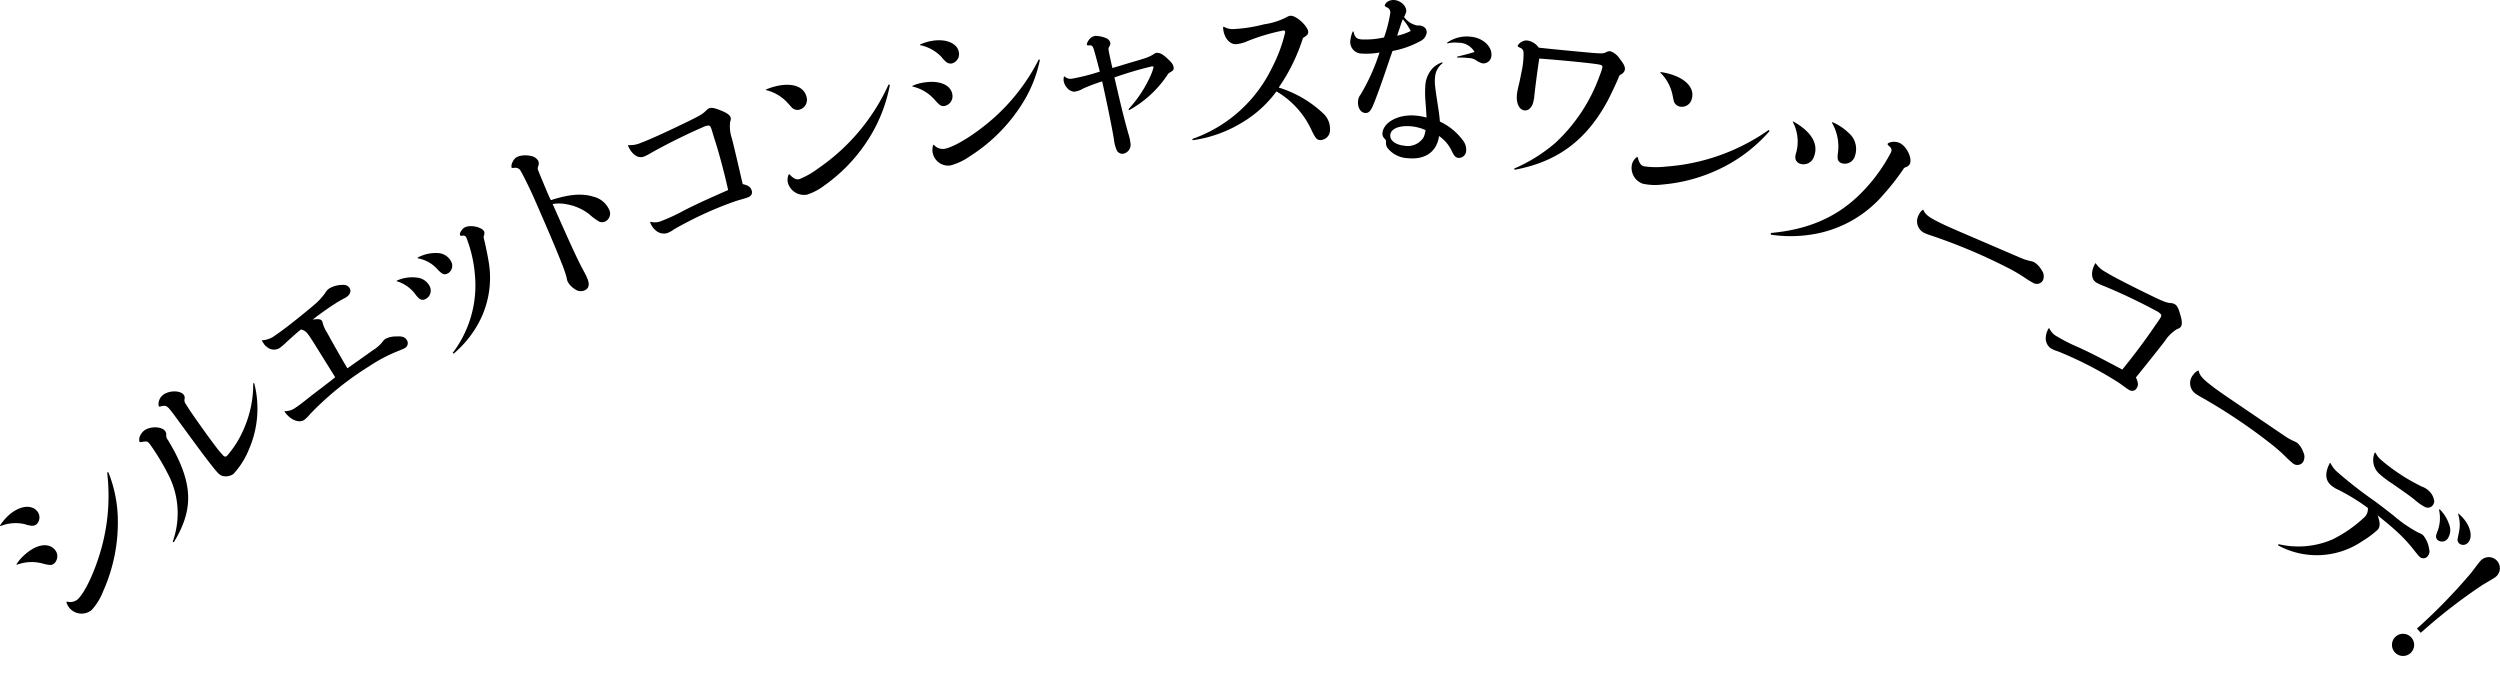 <svg xmlns="http://www.w3.org/2000/svg" width="406.16" height="113.8" viewBox="0 0 406.16 113.8">
  <g id="レイヤー_1" transform="translate(-7.77 -2.72)">
    <g id="Group_2243" data-name="Group 2243">
      <path id="Path_1565" data-name="Path 1565" d="M13.08,112.52s72-87,198-87,193,91,193,91" fill="none"/>
      <path id="Path_1566" data-name="Path 1566" d="M7.78,88.09A8.106,8.106,0,0,1,9.11,86.5c1.66-1.54,3.62-1.89,4.61-.83a1.58,1.58,0,0,1,.06,2.16,1.1,1.1,0,0,1-.96.29,4.6,4.6,0,0,1-1.02-.24,6.517,6.517,0,0,0-3.97.32l-.06-.11Zm2.67,6.3a6.721,6.721,0,0,1,1.25-1.47c1.87-1.73,3.86-2.11,4.92-.96a1.618,1.618,0,0,1,.02,2.24c-.43.39-.69.4-1.95.07a6.805,6.805,0,0,0-4.19.21l-.04-.08Zm8.18,6.06a1.9,1.9,0,0,0,1.76-.36c1.02-.95,2.4-3.68,3.4-6.79a32.065,32.065,0,0,0,1.39-13.82l.19-.05a21.481,21.481,0,0,1,1.52,6.93,27.348,27.348,0,0,1-2.34,12.37,9.978,9.978,0,0,1-1.86,3.07,2.572,2.572,0,0,1-3.54-.2,2.379,2.379,0,0,1-.59-1.07l.08-.08Z"/>
      <path id="Path_1567" data-name="Path 1567" d="M35.83,90.72a13.663,13.663,0,0,0-.8-11.05,37,37,0,0,0-2.94-4.83c-.33-.44-.5-.46-1.37-.3a.4.4,0,0,1-.29-.04,1.468,1.468,0,0,1,.08-.94,2.456,2.456,0,0,1,.67-.88c.97-.74,2.82-.7,3.41.05a1.049,1.049,0,0,1,.19.73,1,1,0,0,0,.26.72c.29.47,1.03,1.77,1.37,2.46,2.68,5.4,2.59,9.24-.39,14.16l-.2-.07ZM49.07,64.96a16.553,16.553,0,0,1-.8,10.63,13.351,13.351,0,0,1-2.55,4.11,2.178,2.178,0,0,1-1.78.35c-.5-.13-.81-.44-2.42-2.53-1.22-1.59-1.76-2.34-5.6-7.58-.16-.21-.25-.32-.32-.41-.71-.92-.92-1.01-1.82-.76-.06.01-.19,0-.2-.03a1.534,1.534,0,0,1-.05-.21,1.9,1.9,0,0,1,.74-1.66c.97-.74,2.79-.75,3.35-.01a.818.818,0,0,1,.14.66.964.964,0,0,0,.11.72c.07.09.19.29.38.59.56.92,3.23,4.69,4.36,6.16a17.728,17.728,0,0,0,1.52,1.83.407.407,0,0,0,.5-.02,16.03,16.03,0,0,0,2.54-3.93,18.049,18.049,0,0,0,1.74-7.88l.17-.02Z"/>
      <path id="Path_1568" data-name="Path 1568" d="M50.4,58a3.872,3.872,0,0,0,2.19-.88c1.1-.7,4.17-3.12,6.22-4.87a10.148,10.148,0,0,0,1.83-1.99,1.943,1.943,0,0,1,.68-.71,4.339,4.339,0,0,1,2.37-.54,1.06,1.06,0,0,1,.86.49c.33.51.11,1.1-.55,1.52-.1.06-.2.12-.38.21-.79.43-1.01.57-1.45.85-.96.61-2.43,1.64-3.6,2.56.95-.12,1.32-.08,1.51.21a.963.963,0,0,1,.11.34,5.724,5.724,0,0,0,.72,1.57c.74,1.38,2.25,4.03,3.3,5.8,1.52-1.07,2.89-2.04,4.14-2.94a5.978,5.978,0,0,0,1.68-1.51,1.214,1.214,0,0,1,.37-.34,3.645,3.645,0,0,1,1.75-.39c.96-.06,1.41.1,1.72.59a.918.918,0,0,1-.34,1.31c-.1.06-.42.2-.75.34a25.305,25.305,0,0,0-5.04,2.61A49.716,49.716,0,0,0,58.14,70a5.424,5.424,0,0,1-.97.96c-.88.56-2.32-.08-3.18-1.38l.06-.07a2.71,2.71,0,0,0,1.62-.48c.56-.36,1.05-.73,2.83-2.14l2.89-2.21c.34-.28.61-.49.84-.67-.28-.44-3.28-5.27-3.42-5.49-1.21-1.91-1.31-2.02-2.14-2.28q-.98.79-2.51,2.21a9.83,9.83,0,0,1-.96.81,1.736,1.736,0,0,1-2.01-.13c-.38-.27-.44-.37-.88-1.06l.06-.07Z"/>
      <path id="Path_1569" data-name="Path 1569" d="M72.24,48.31a6.048,6.048,0,0,1,3.25-.49,2.567,2.567,0,0,1,2.04,1.32,1.531,1.531,0,0,1-.58,2.14c-.59.31-1,.16-1.61-.63A5.883,5.883,0,0,0,72.2,48.4l.05-.09Zm3.4-3.75A6.2,6.2,0,0,1,79,43.84a2.521,2.521,0,0,1,2.01,1.27,1.439,1.439,0,0,1-.45,2.01c-.62.32-.9.21-1.71-.64a5.553,5.553,0,0,0-3.24-1.8l.04-.12Zm5.68,15.49a18.119,18.119,0,0,0,3.62-12.51,21.352,21.352,0,0,0-1.4-6.21.531.531,0,0,0-.65-.31c-.22.02-.32,0-.38-.1-.15-.28.32-1.02.78-1.26.87-.46,2.75-.07,3.13.65a.987.987,0,0,1,0,.62.886.886,0,0,0-.01.66c.15.54.6,2.7.69,3.31a15.458,15.458,0,0,1-2.07,11.15,17.581,17.581,0,0,1-3.56,4.13l-.13-.13Z"/>
      <path id="Path_1570" data-name="Path 1570" d="M103.98,34.63a3.759,3.759,0,0,1,2.69,2.02,1.448,1.448,0,0,1-.58,2.06,1.274,1.274,0,0,1-.9.05,9.054,9.054,0,0,1-1.68-1.23,8.225,8.225,0,0,0-3.62-1.61,6.039,6.039,0,0,0-2.33-.05c3.34,7.53,4.06,9.08,5.21,11.2.14.25.26.52.4.84.44,1.01.29,1.68-.45,2a1.607,1.607,0,0,1-1.6-.25,3.113,3.113,0,0,1-1.15-1.24,4.244,4.244,0,0,1-.16-.66,20.393,20.393,0,0,0-.88-2.5c-.63-1.65-2.4-5.82-4.4-10.36-.61-1.38-1.82-3.86-2.14-4.35a.95.95,0,0,0-1.04-.56c-.37.03-.43.03-.48-.08a1.457,1.457,0,0,1,.2-.91,1.621,1.621,0,0,1,.83-.84,3.744,3.744,0,0,1,2.11-.1,1.659,1.659,0,0,1,1.21.8,1.2,1.2,0,0,1,.01.82.9.9,0,0,0,.04.87c.18.49,1.31,3.19,1.61,3.88.07.16.21.48.39.81,2.82-.93,4.92-1.12,6.69-.63Z"/>
      <path id="Path_1571" data-name="Path 1571" d="M109.85,26.29a4.331,4.331,0,0,0,2.08-.38c.82-.29,2.47-1.01,5.27-2.33,4.03-1.92,4.58-2.21,5.15-2.77.34-.33.46-.44.68-.51.38-.13.88-.03,1.85.37.96.37,1.45.72,1.59,1.13a.974.974,0,0,1-.07.67,5.985,5.985,0,0,0,.29,2.78c.39,1.55,1.22,5.1,1.74,7.38.9.21,1.26.45,1.45,1s-.06.97-.69,1.19q-.19.07-1.22.37c-.28.07-.61.18-1.05.33A59.954,59.954,0,0,0,117.24,40a4.046,4.046,0,0,1-1.11.6,1.983,1.983,0,0,1-1.8-.42,3.087,3.087,0,0,1-.94-1.36l.1-.06a2.715,2.715,0,0,0,1.79-.16,28.994,28.994,0,0,0,3.62-1.69c1.93-.98,3.28-1.6,7.17-3.32-.61-2.73-1.47-6-2.27-8.45-.23-.75-.38-1.25-.41-1.36-.02-.05-.05-.14-.06-.16-.2-.58-.37-.61-1.13-.34a95.636,95.636,0,0,0-8.72,4.32,6.62,6.62,0,0,1-1.15.58c-.93.32-1.95-.4-2.54-1.82l.07-.06Z"/>
      <path id="Path_1572" data-name="Path 1572" d="M132.24,17.25a10.416,10.416,0,0,1,1.46-.49c2.67-.68,4.66-.03,5.09,1.66a1.659,1.659,0,0,1-1.11,2.11,1.315,1.315,0,0,1-1.17-.24q-.12-.12-.71-.78a6.96,6.96,0,0,0-3.61-2.16l.03-.1Zm3.8,13.79c.59.66,1.1.92,1.58.79a13.36,13.36,0,0,0,3.08-1.75,33.086,33.086,0,0,0,11.44-13.65l.2.1a24.991,24.991,0,0,1-2.78,7.63,26.738,26.738,0,0,1-7.84,8.68,9.5,9.5,0,0,1-2.79,1.49,2.72,2.72,0,0,1-3.15-1.89,2.073,2.073,0,0,1,.13-1.38l.11-.03Z"/>
      <path id="Path_1573" data-name="Path 1573" d="M156.01,16.67a6.525,6.525,0,0,1,1.85-.54c2.52-.41,4.38.37,4.63,1.92a1.614,1.614,0,0,1-1.22,1.88c-.57.09-.8-.04-1.67-1.02a6.788,6.788,0,0,0-3.61-2.14v-.09Zm1.25-6.73a8.122,8.122,0,0,1,1.99-.59c2.23-.37,4.07.42,4.3,1.85a1.572,1.572,0,0,1-1.14,1.83,1.15,1.15,0,0,1-.96-.28,4.978,4.978,0,0,1-.71-.76,6.51,6.51,0,0,0-3.49-1.93V9.94Zm2.23,16.3a1.9,1.9,0,0,0,1.67.67c1.37-.22,4.03-1.75,6.58-3.78a32.115,32.115,0,0,0,8.79-10.75l.19.06a21.386,21.386,0,0,1-2.56,6.62,27.349,27.349,0,0,1-8.78,9.02,9.834,9.834,0,0,1-3.25,1.53,2.577,2.577,0,0,1-2.84-2.12,2.508,2.508,0,0,1,.09-1.22l.11-.02Z"/>
      <path id="Path_1574" data-name="Path 1574" d="M180.76,15.17a1.4,1.4,0,0,0,1.07.35,32.483,32.483,0,0,0,4.62-1.17c-.41-1.6-.66-2.54-.97-3.59-.19-.6-.32-.7-.78-.67-.26.02-.35-.03-.36-.18a1.837,1.837,0,0,1,.51-.91,1.422,1.422,0,0,1,.93-.45,4.673,4.673,0,0,1,1.75.39,1.08,1.08,0,0,1,.64.82,1.424,1.424,0,0,1-.22.6.61.61,0,0,0-.09.38c.02.23.42,2.15.64,3.03q.51-.15,3.1-.93c2.5-.71,2.96-.89,3.76-1.42a.568.568,0,0,1,.34-.11c.49-.04,1.01.24,1.73.92.69.62.98,1.03,1.01,1.46.03.38-.05.5-.72.87a1.411,1.411,0,0,0-.29.34,17.781,17.781,0,0,1-6.2,5.71l-.13-.14a20.293,20.293,0,0,0,3.65-5.57,7.938,7.938,0,0,0,.43-1.25c0-.12-.1-.17-.27-.15a62.547,62.547,0,0,0-6.09,1.8c.13.54.17.69.77,3.29.51,2.17.97,3.97,1.49,5.82a7.792,7.792,0,0,1,.35,1.57,1.477,1.477,0,0,1-1.21,1.72,1.029,1.029,0,0,1-1.03-.59,6.421,6.421,0,0,1-.46-1.83c-.37-2.24-1.25-6.45-1.9-9.34a31.794,31.794,0,0,0-3.08,1.16,3.562,3.562,0,0,1-1.39.51c-.81.06-1.72-.89-1.8-1.9a2.006,2.006,0,0,1,.07-.56h.12Z"/>
      <path id="Path_1575" data-name="Path 1575" d="M206.61,7.07a2.86,2.86,0,0,0,1.62.37,24.345,24.345,0,0,0,4.91-.77,11.527,11.527,0,0,0,3.44-1.05c.53-.28.64-.34.9-.34.99.01,2.85,1.78,2.83,2.68,0,.32-.21.55-.85.92a29.828,29.828,0,0,1-3.95,8.06,18.435,18.435,0,0,1,7.25,4.22,3.4,3.4,0,0,1,1.09,2.57,1.637,1.637,0,0,1-1.5,1.75c-.61,0-.84-.24-1.49-1.59a14.143,14.143,0,0,0-5.71-6.32,18.953,18.953,0,0,1-5.67,5.11,20.864,20.864,0,0,1-7.93,2.82l-.08-.2A22.687,22.687,0,0,0,214.4,13.77a24.209,24.209,0,0,0,2.17-5.83c0-.17-.08-.26-.29-.27a32.457,32.457,0,0,0-5.86,1.74,5.5,5.5,0,0,1-1.92.49c-1.1-.02-1.98-1.25-2.02-2.78l.12-.06Z"/>
      <path id="Path_1576" data-name="Path 1576" d="M227.68,7.86c.17.89.49,1.19,1.24,1.26a13.65,13.65,0,0,0,3.71-.32,21.756,21.756,0,0,0,1.01-3.95.867.867,0,0,0-.55-.93c-.25-.11-.36-.21-.34-.36a1.167,1.167,0,0,1,.53-.62,1.862,1.862,0,0,1,1.07-.21c1.04.11,1.97,1.02,1.88,1.88a3.72,3.72,0,0,1-.35.87,3.513,3.513,0,0,0,2.1,1.38h.44c.75.09,1.2.57,1.13,1.21a1.853,1.853,0,0,1-1.1,1.37A14.864,14.864,0,0,1,234.01,11q-.16.42-.79,2.28c-1,2.96-1.85,5.32-2.35,6.5-.43,1.04-.78,1.35-1.35,1.29-.75-.08-1.22-.94-1.11-1.98a1.769,1.769,0,0,1,.39-.98,32.69,32.69,0,0,0,3.09-6.86,11.754,11.754,0,0,1-2.93.17,1.873,1.873,0,0,1-1.79-2.22,4.877,4.877,0,0,1,.37-1.36h.14Zm14.46,5.12a3.142,3.142,0,0,0-1.22,2.24c-.1.95-.05,1.39.51,5.01.14.89.19,1.3.27,2.24a9.71,9.71,0,0,1,3.64,2.93,2.5,2.5,0,0,1,.63,1.84,1.189,1.189,0,0,1-1.25,1.13c-.46-.05-.67-.24-1.13-1.19a5.939,5.939,0,0,0-2.03-2.36c-.34,2.53-2.23,3.88-5.03,3.6a4.409,4.409,0,0,1-3.38-1.71,1.467,1.467,0,0,1-.2-.92.589.589,0,0,0-.21-.52,1.1,1.1,0,0,1-.37-.94c.18-1.82,2.71-3.11,5.5-2.82a10.23,10.23,0,0,1,1.66.31q-.03-.82-.21-3.11a17.334,17.334,0,0,1,.03-2.3,4.5,4.5,0,0,1,1.27-2.7,4.086,4.086,0,0,1,1.46-.87l.07.15Zm-5.01,10.27c-1.99-.2-3.39.36-3.49,1.39-.09.89.83,1.6,2.27,1.75a3.046,3.046,0,0,0,3.1-1.29,2.971,2.971,0,0,0,.29-.87,1.974,1.974,0,0,0,.07-.37,7.124,7.124,0,0,0-2.24-.61Zm-.17-15.49a8.7,8.7,0,0,0-1.29-1.91,12.94,12.94,0,0,0-.45,1.29c-.29.84-.33.96-.46,1.38a8.879,8.879,0,0,0,2.21-.77Zm5.89,1.91a5.522,5.522,0,0,1,3.97-.97c1.88.19,3.39,1.6,3.25,3.04a1.312,1.312,0,0,1-1.41,1.28,2.993,2.993,0,0,1-1.14-.55,2.358,2.358,0,0,0-1.1-.32,17.462,17.462,0,0,0-1.92-.08v-.15c.97-.22,2.17-.54,2.83-.76a3,3,0,0,0-2.7-1.5,4.547,4.547,0,0,0-1.7.12l-.08-.12Z"/>
      <path id="Path_1577" data-name="Path 1577" d="M253.76,30.11a26.012,26.012,0,0,0,6.66-4.14,27.528,27.528,0,0,0,7.19-10.83,13.364,13.364,0,0,0,.47-1.36c.07-.37-.03-.48-.48-.57-1.08-.21-5.75-.68-9.76-.98-.45,3.04-.69,5.06-.8,6.11a6.075,6.075,0,0,1-.13.8c-.2,1.03-.82,1.64-1.56,1.5-.91-.18-1.37-1.48-1.06-3.07.05-.29.14-.71.26-1.19.15-.62.27-1.25.39-1.87a13.355,13.355,0,0,0,.35-3.3.8.8,0,0,0-.57-.73c-.3-.15-.4-.22-.38-.34a1.584,1.584,0,0,1,.75-.68,1.445,1.445,0,0,1,1.03-.12,2.789,2.789,0,0,1,1.64,1.12c1.27.16,7.85.79,9.08.88,1.17.08,1.34.08,1.79-.09a1.15,1.15,0,0,1,.83-.19,3.11,3.11,0,0,1,1.5,1.27c.64.8.87,1.29.79,1.72a1.088,1.088,0,0,1-.59.74.694.694,0,0,0-.42.51c-.14.42-1.39,3.07-1.81,3.84-3.46,6.39-8.16,9.88-15.08,11.16l-.09-.16Z"/>
      <path id="Path_1578" data-name="Path 1578" d="M273.85,28.24c.17.87.49,1.35.96,1.49a13.488,13.488,0,0,0,3.54.06,33.129,33.129,0,0,0,16.78-5.96l.13.19A25.262,25.262,0,0,1,289,29.19a26.7,26.7,0,0,1-11.16,3.51,9.422,9.422,0,0,1-3.16-.13,2.72,2.72,0,0,1-1.76-3.22,2.079,2.079,0,0,1,.81-1.12l.11.03Zm3.72-13.81a9.4,9.4,0,0,1,1.51.32c2.65.76,4.03,2.34,3.55,4.01a1.65,1.65,0,0,1-2.02,1.26,1.337,1.337,0,0,1-.89-.8q-.04-.16-.22-1.03a7.032,7.032,0,0,0-2.01-3.69l.08-.07Z"/>
      <path id="Path_1579" data-name="Path 1579" d="M295.47,40.57c5.85-.53,10.33-2.41,14.02-5.85A27.383,27.383,0,0,0,315,27.45c.16-.41.07-.66-.32-1-.19-.14-.27-.26-.23-.37.05-.13.42-.27.84-.32a2.32,2.32,0,0,1,1.03.16c1.13.45,2.14,2.4,1.75,3.4a1.122,1.122,0,0,1-.62.54.787.787,0,0,0-.5.4,37.808,37.808,0,0,1-3.09,3.96,19.2,19.2,0,0,1-11.92,6.62,21.757,21.757,0,0,1-6.46.01l-.02-.26Zm3.64-18.11c2.94,1.63,4.17,3.67,3.36,5.72a1.774,1.774,0,0,1-2.28,1.13,1.151,1.151,0,0,1-.71-.72,2.03,2.03,0,0,1,.11-1.08,6.807,6.807,0,0,0-.58-5.03l.1-.02Zm6.4.12a8.509,8.509,0,0,1,2.55,1.69,3.434,3.434,0,0,1,1.08,3.76,1.713,1.713,0,0,1-2.16,1.21c-.62-.25-.76-.61-.61-1.71a7.646,7.646,0,0,0-1-4.91l.14-.04Z"/>
      <path id="Path_1580" data-name="Path 1580" d="M320.25,36.82c.27.69.82,1.14,2.24,1.86,1.14.58,1.79.88,5.99,2.68l7.58,3.26a8.883,8.883,0,0,0,1.77.55,2.251,2.251,0,0,1,.44.16,3.618,3.618,0,0,1,1.18,1.26,1.641,1.641,0,0,1,.22,1.68,1.154,1.154,0,0,1-1.68.35c-.23-.12-.53-.3-.85-.5a27.7,27.7,0,0,0-3.35-1.98,90.807,90.807,0,0,0-12.56-5.25,7.279,7.279,0,0,1-.92-.37,2.106,2.106,0,0,1-.78-2.94,1.707,1.707,0,0,1,.62-.76h.09Z"/>
      <path id="Path_1581" data-name="Path 1581" d="M348.28,45.53a4.358,4.358,0,0,0,1.59,1.39c.73.47,2.33,1.32,5.09,2.7,4,1.98,4.56,2.23,5.36,2.33a1.623,1.623,0,0,1,.82.22c.34.22.57.67.85,1.68.3.98.33,1.59.09,1.95a.97.97,0,0,1-.57.36,6.07,6.07,0,0,0-2.01,1.95c-.98,1.27-3.25,4.12-4.72,5.93.39.84.43,1.27.11,1.76s-.8.55-1.36.19q-.17-.11-1.04-.74c-.23-.18-.52-.37-.91-.62a60.774,60.774,0,0,0-9.5-4.84,4.656,4.656,0,0,1-1.16-.5,1.987,1.987,0,0,1-.79-1.67,3.081,3.081,0,0,1,.49-1.58l.11.04a2.729,2.729,0,0,0,1.23,1.3,28.156,28.156,0,0,0,3.57,1.8c1.96.91,3.29,1.59,7.04,3.58,1.77-2.17,3.8-4.87,5.24-7.01.45-.64.75-1.07.81-1.17a1.469,1.469,0,0,0,.09-.15c.33-.51.25-.66-.43-1.1a95.538,95.538,0,0,0-8.79-4.18,7.876,7.876,0,0,1-1.17-.54c-.83-.53-.89-1.78-.14-3.12l.09.02Z"/>
      <path id="Path_1582" data-name="Path 1582" d="M364.98,62.94c.13.73.59,1.27,1.84,2.25,1,.79,1.59,1.21,5.37,3.77l6.83,4.64a9.638,9.638,0,0,0,1.63.88,2.113,2.113,0,0,1,.4.24,3.633,3.633,0,0,1,.92,1.46,1.644,1.644,0,0,1-.1,1.69,1.153,1.153,0,0,1-1.71.02c-.21-.16-.46-.4-.74-.65a27.049,27.049,0,0,0-2.92-2.58,91.664,91.664,0,0,0-11.33-7.54,8.055,8.055,0,0,1-.83-.54,2.093,2.093,0,0,1-.2-3.03,1.766,1.766,0,0,1,.75-.63l.09.03Z"/>
      <path id="Path_1583" data-name="Path 1583" d="M386.41,77.99a4.575,4.575,0,0,0,1.18,1.49,69.409,69.409,0,0,0,5.86,4.57c.65.46,1.71,1.28,3.11,2.37a22.319,22.319,0,0,0,4,2.78c.7.31.72.33.91.51a4.585,4.585,0,0,1,.95,2.23,1.187,1.187,0,0,1-.28,1.18.88.88,0,0,1-1.33,0q-.15-.14-.84-1.01a23.873,23.873,0,0,0-2.29-2.55c-.92-.88-1.82-1.66-3.64-3.12.46,1.2.43,1.9,0,2.36a16.025,16.025,0,0,1-2.48,1.84,13.151,13.151,0,0,1-13.67.69l.04-.21a13.977,13.977,0,0,0,8.8-.77,21.454,21.454,0,0,0,5.13-3.56,1.834,1.834,0,0,0,.6-1.55,33.629,33.629,0,0,0-4.72-2.91,4.68,4.68,0,0,1-1.35-.85c-.86-.82-.91-1.99-.1-3.55l.12.04Zm7.29-1.74a3.6,3.6,0,0,0,.91,1.19,31.336,31.336,0,0,0,6.62,4.33,3.168,3.168,0,0,1,1.16.71,2.747,2.747,0,0,1,.86,1.7,1.219,1.219,0,0,1-.31.71,1.014,1.014,0,0,1-1.17.21,7.954,7.954,0,0,1-1.75-1.23c-.92-.72-1.83-1.35-3.52-2.53a16.473,16.473,0,0,1-2.19-1.65,3,3,0,0,1-.73-3.43h.12Zm10.44,9.22a6.077,6.077,0,0,1,1.51,2.41,2.465,2.465,0,0,1-.28,2.43,1.14,1.14,0,0,1-1.58.14.8.8,0,0,1-.24-.71,4.545,4.545,0,0,1,.25-.76,6.067,6.067,0,0,0,.21-3.49h.12Zm3.09.71c.15.14.27.26.33.32,1.53,1.46,2.07,3.46,1.16,4.4a1.039,1.039,0,0,1-1.43.11.869.869,0,0,1-.24-.79l.17-.84a5.921,5.921,0,0,0-.11-3.2h.12Z"/>
      <path id="Path_1584" data-name="Path 1584" d="M399.38,108.83a1.8,1.8,0,1,1,.14-2.54A1.791,1.791,0,0,1,399.38,108.83Zm1.06-3.99a91.331,91.331,0,0,0,8.78-9.02c.24-.29,1.33-1.81,1.64-2.08a1.8,1.8,0,1,1,2.4,2.68c-.28.25-1.89,1.15-2.26,1.39a88.279,88.279,0,0,0-9.94,7.72l-.62-.69Z"/>
    </g>
  </g>
</svg>
